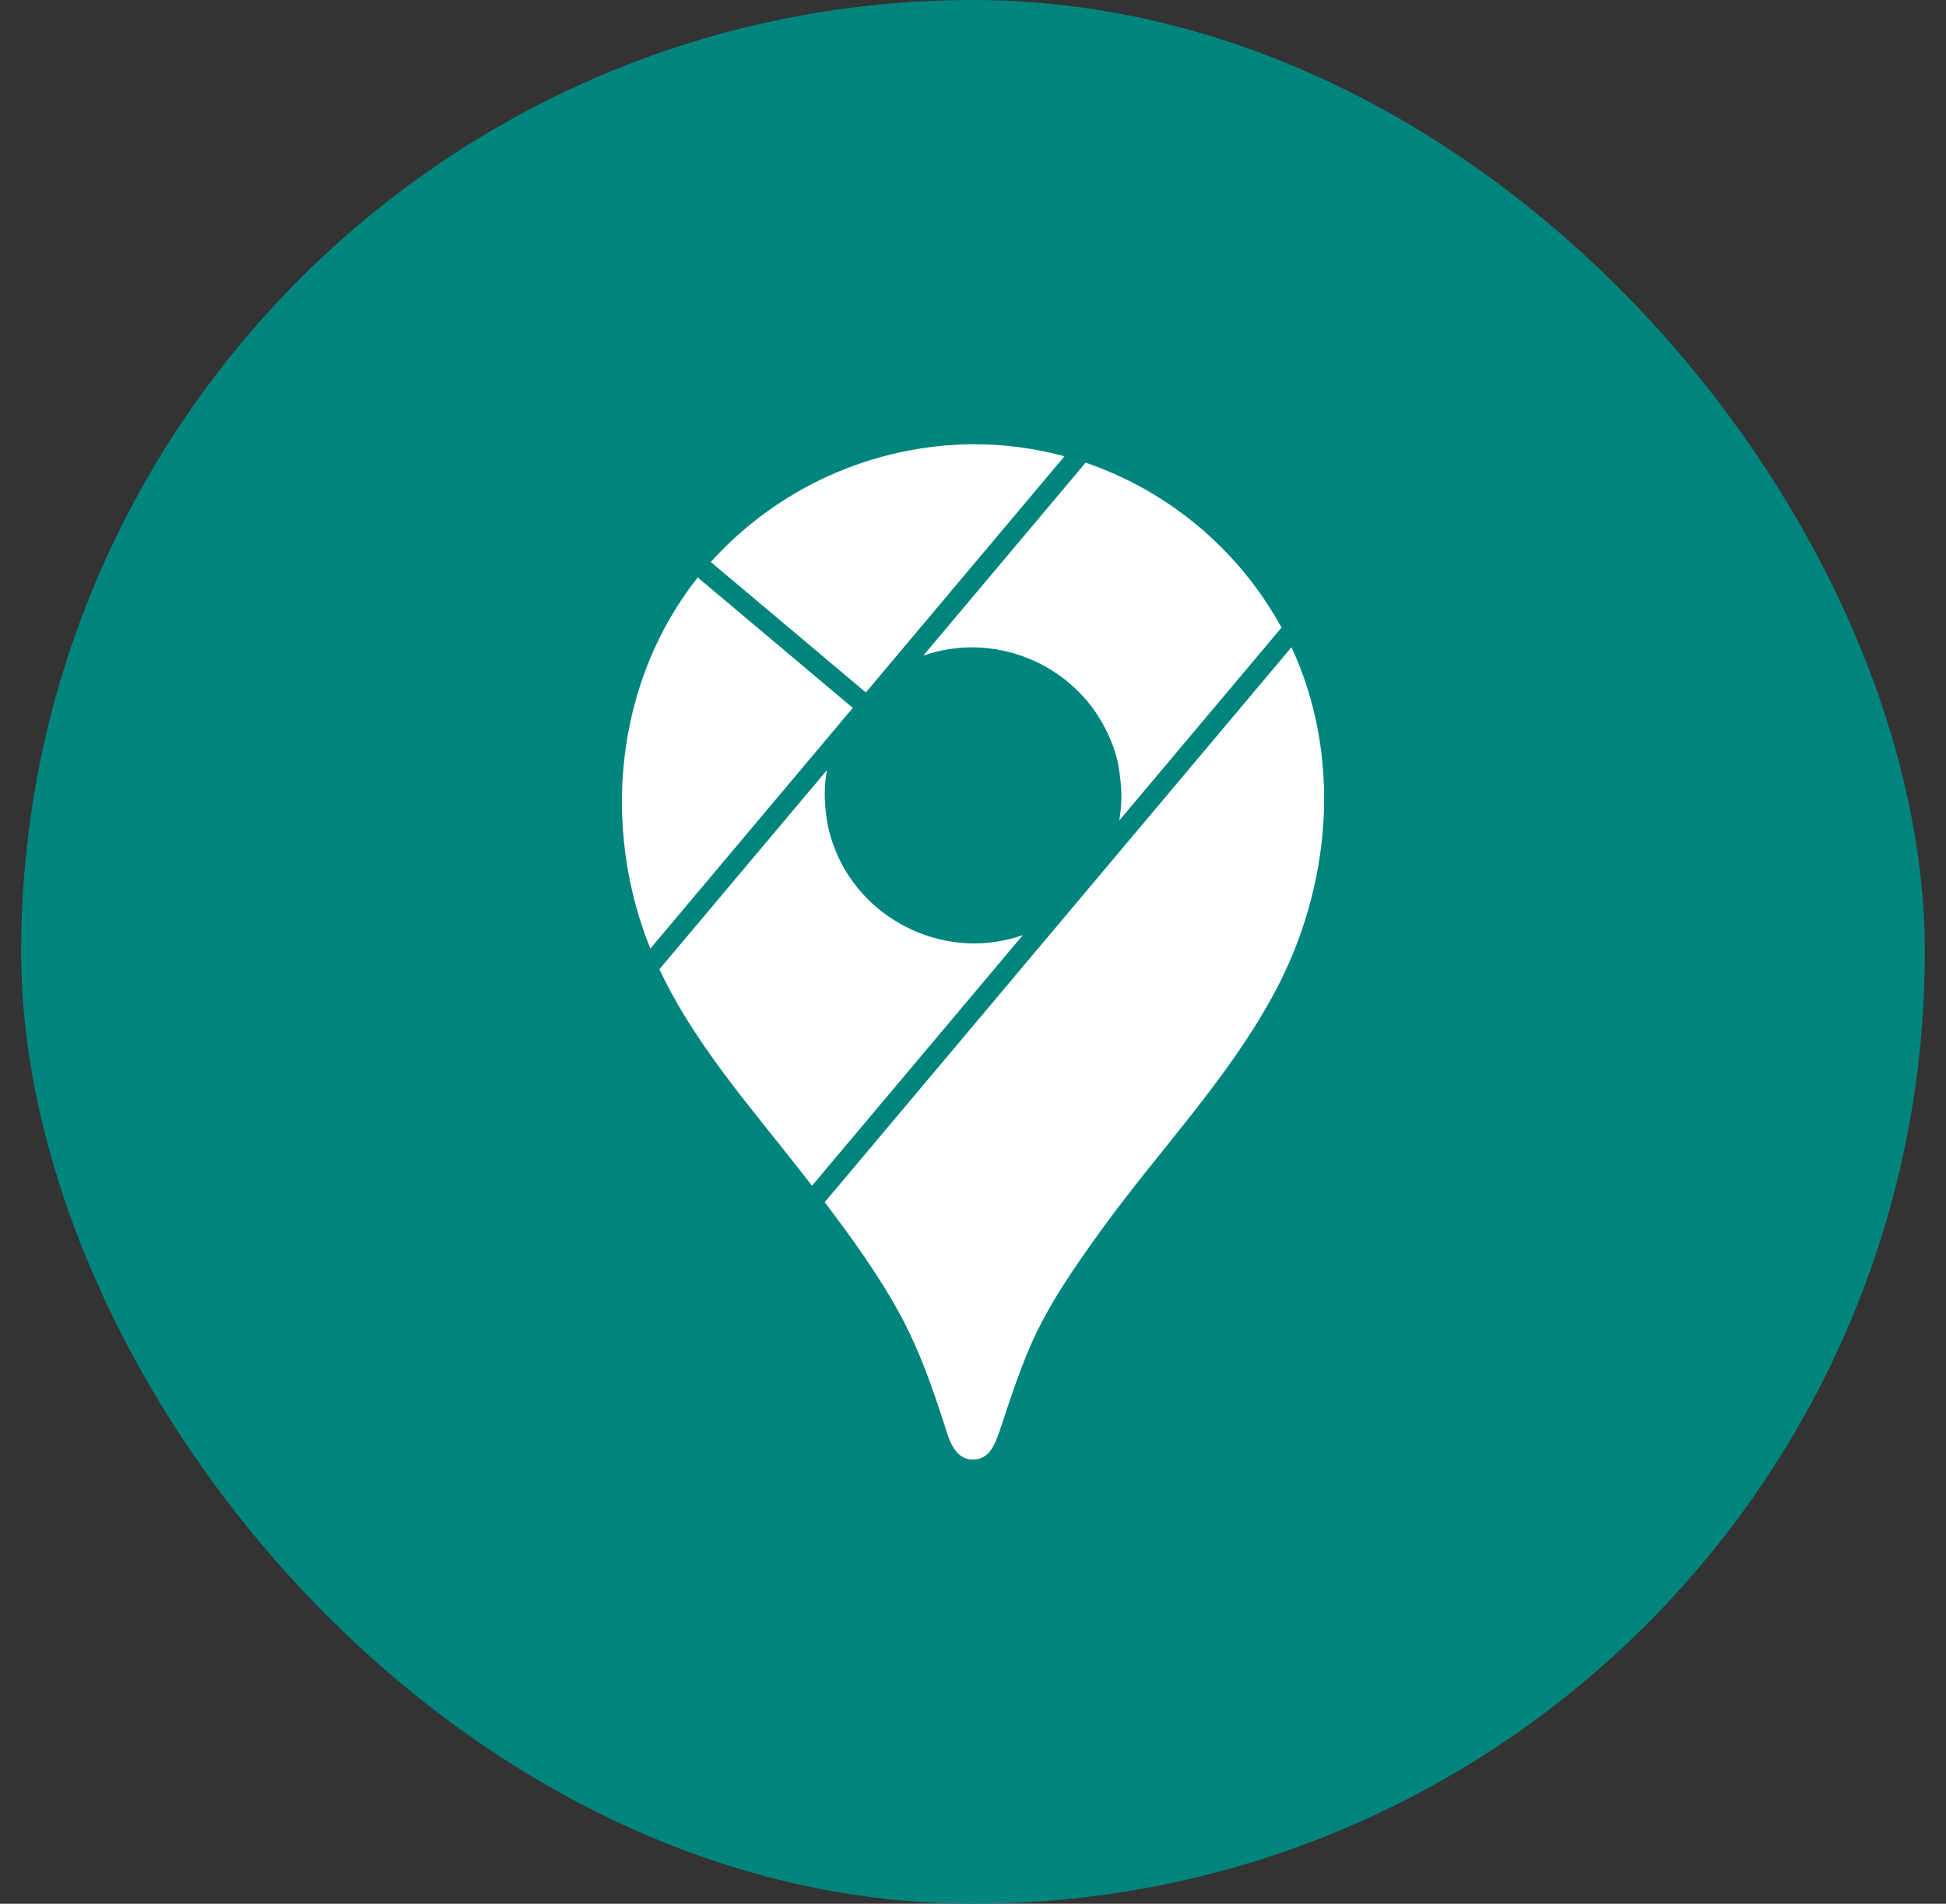 <?xml version="1.0" encoding="utf-8"?>
<svg xmlns="http://www.w3.org/2000/svg" width="46" height="45" viewBox="0 0 46 45" fill="none">
<rect x="0" y="0" width="46" height="45" fill="#333333" stroke="none"/>
<rect x="0.5" width="45" height="45" rx="22.5" fill="#00857E"/>
<path d="M30.528 15.299C31.74 17.907 31.465 20.977 30.123 23.472C29.022 25.519 27.379 27.212 26.025 29.086C25.406 29.944 24.781 30.836 24.356 31.813C24.215 32.138 24.093 32.471 23.973 32.805C23.852 33.138 23.749 33.478 23.633 33.813C23.524 34.127 23.397 34.497 23.006 34.5H22.999C22.533 34.499 22.42 33.97 22.304 33.613C22.02 32.739 21.723 31.9 21.285 31.088C20.775 30.144 20.14 29.271 19.495 28.417L30.528 15.299ZM19.546 18.205L15.587 22.912C16.311 24.452 17.408 25.775 18.458 27.092C18.705 27.402 18.951 27.714 19.195 28.028L24.179 22.103L24.15 22.113C22.409 22.714 20.459 21.822 19.758 20.126C19.662 19.896 19.592 19.656 19.549 19.41C19.486 18.973 19.472 18.649 19.545 18.212L19.546 18.205ZM16.493 13.649L16.49 13.653C14.543 16.119 14.209 19.533 15.373 22.423L20.158 16.734L20.1 16.684L16.493 13.649ZM25.662 10.936L21.824 15.499L21.851 15.489C23.451 14.938 25.254 15.639 26.071 17.115C26.247 17.434 26.394 17.798 26.448 18.16C26.516 18.606 26.533 18.933 26.46 19.38L26.457 19.396L30.293 14.835C29.291 13.007 27.643 11.617 25.671 10.939L25.662 10.936ZM20.467 16.368L25.163 10.785L25.116 10.773C24.421 10.59 23.705 10.498 22.987 10.5C21.823 10.511 20.675 10.762 19.613 11.238C18.552 11.714 17.6 12.405 16.818 13.266L16.802 13.284L20.467 16.368Z" fill="white"/>
</svg>